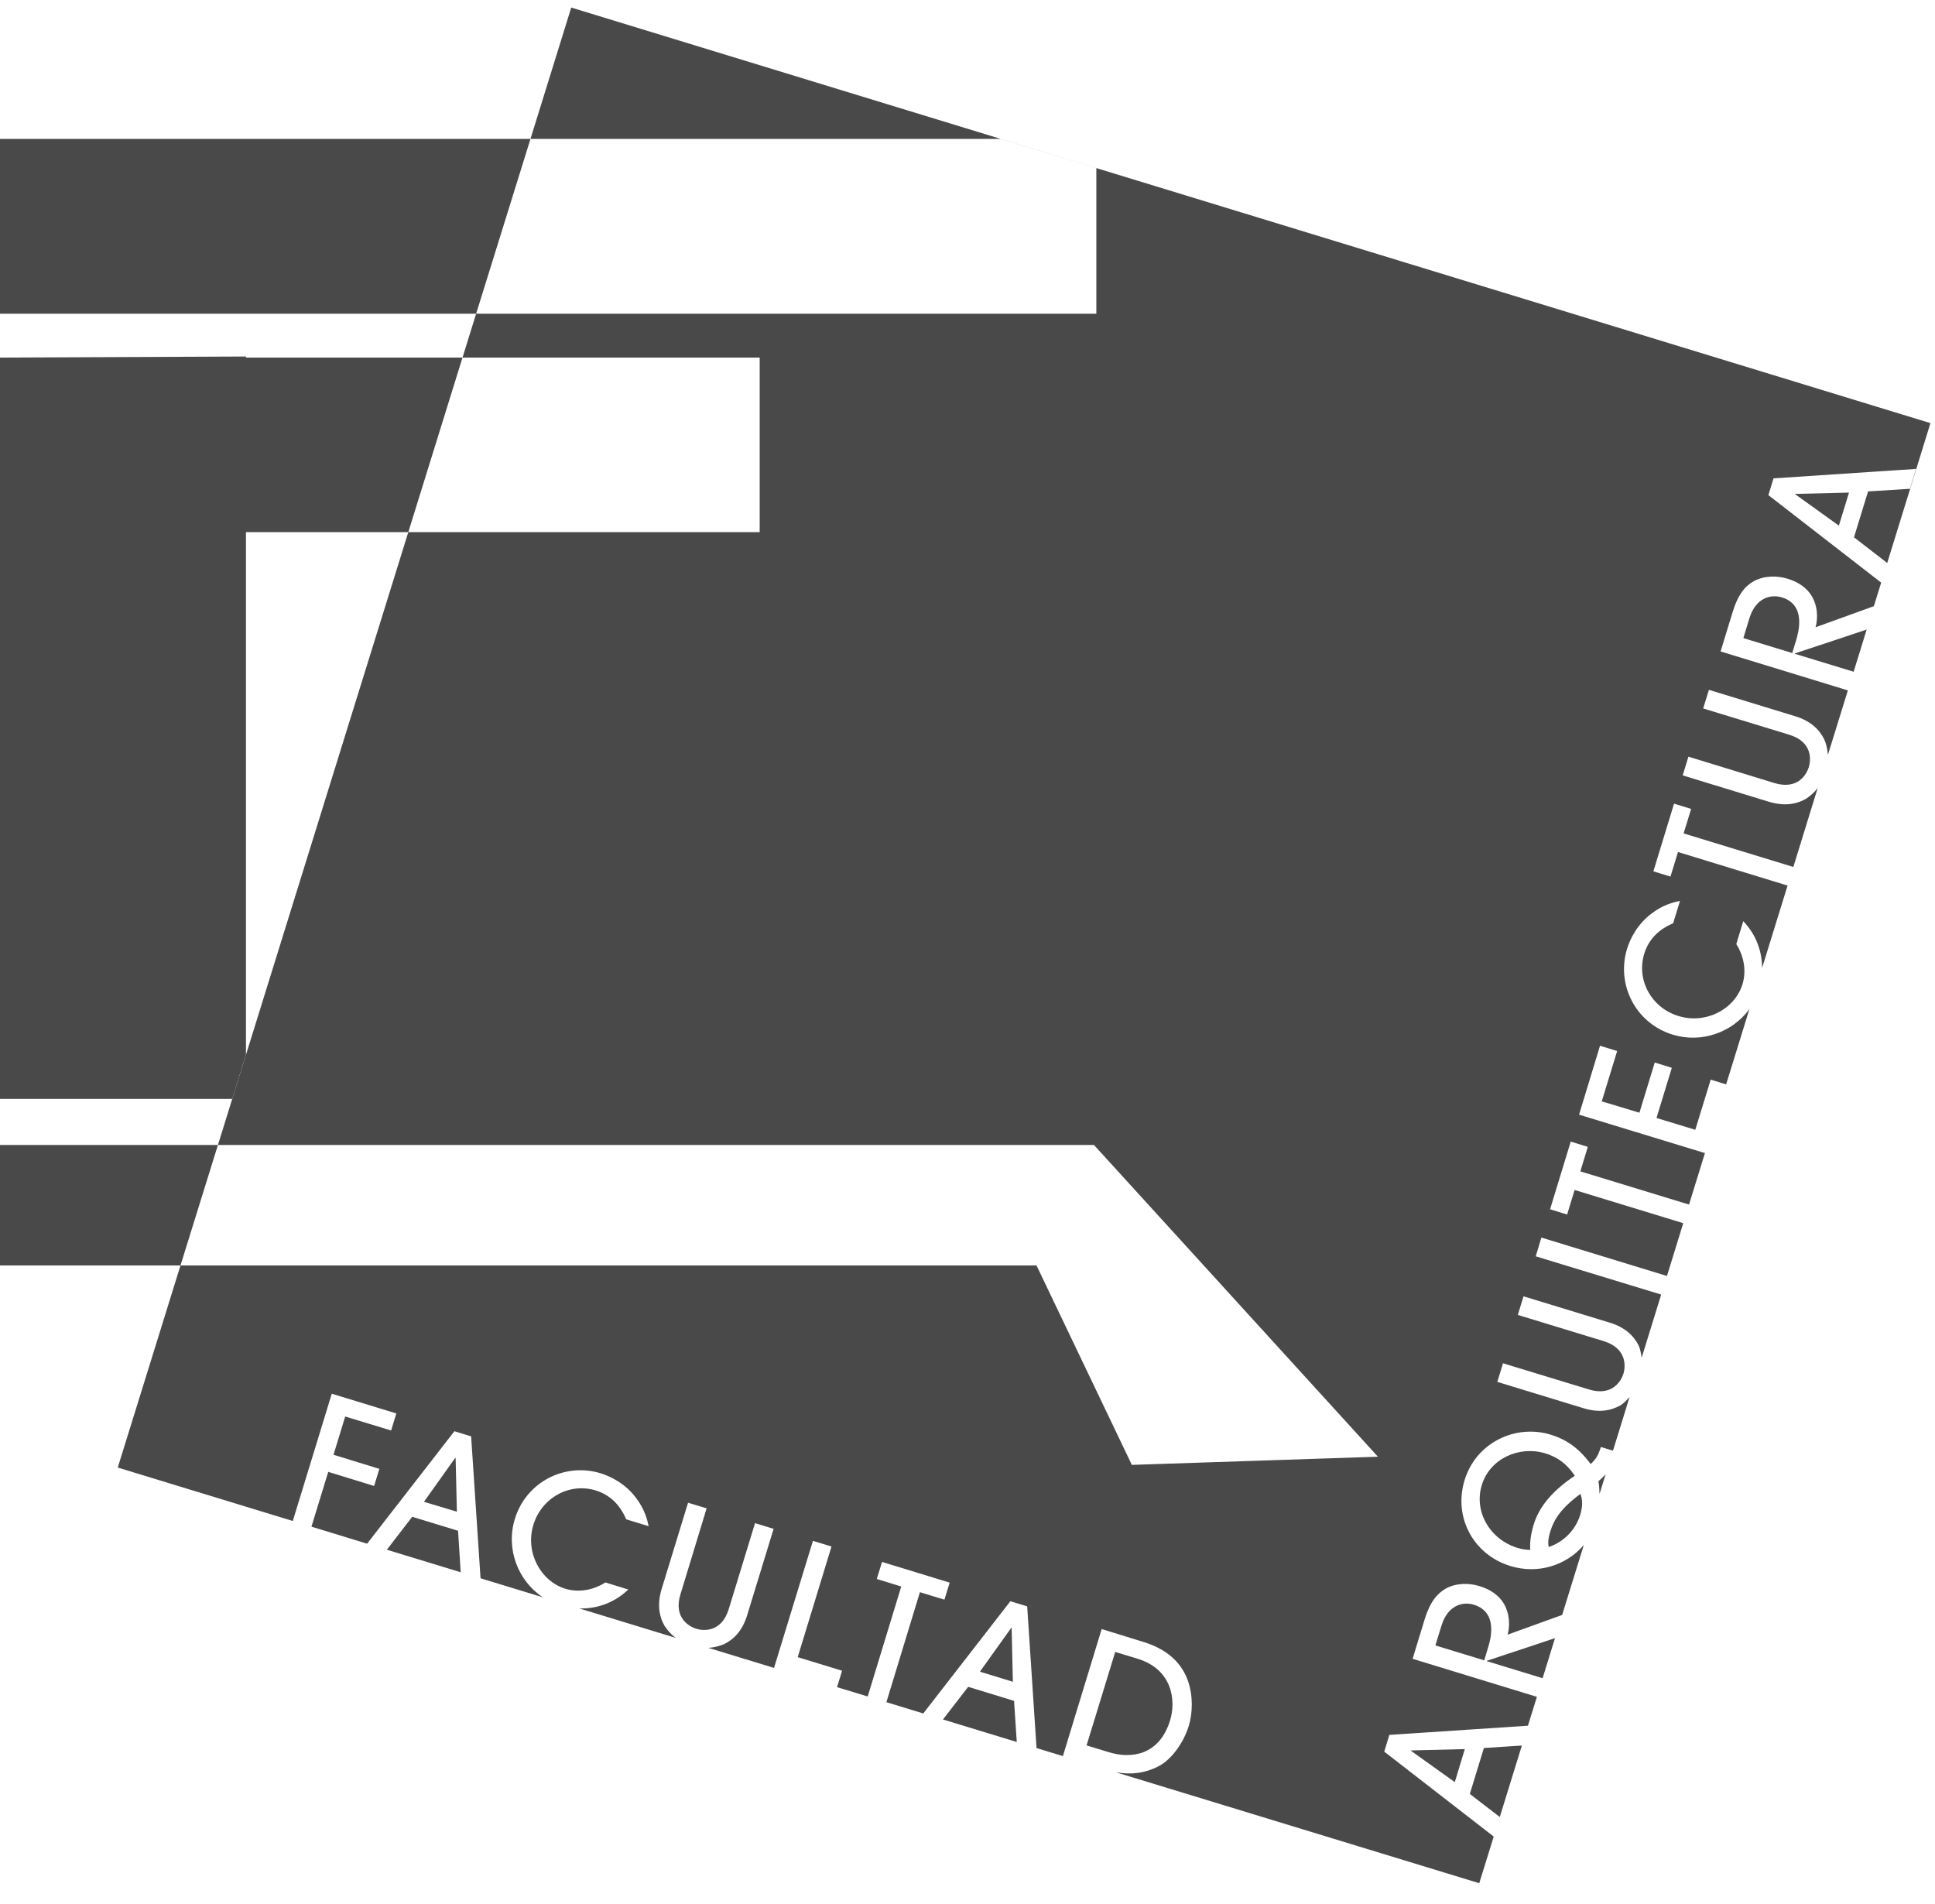 <?xml version="1.0" encoding="utf-8"?>
<!-- Generator: Adobe Illustrator 17.0.0, SVG Export Plug-In . SVG Version: 6.00 Build 0)  -->
<!DOCTYPE svg PUBLIC "-//W3C//DTD SVG 1.1//EN" "http://www.w3.org/Graphics/SVG/1.1/DTD/svg11.dtd">
<svg version="1.1"
	 id="svg2226" sodipodi:docbase="/home/roman/Escritorio" sodipodi:docname="Escudo-UNAM-escalable.svg" sodipodi:version="0.32" inkscape:version="0.45.1" inkscape:output_extension="org.inkscape.output.svg.inkscape" xmlns:sodipodi="http://sodipodi.sourceforge.net/DTD/sodipodi-0.dtd" xmlns:dc="http://purl.org/dc/elements/1.1/" xmlns:cc="http://web.resource.org/cc/" xmlns:inkscape="http://www.inkscape.org/namespaces/inkscape" xmlns:rdf="http://www.w3.org/1999/02/22-rdf-syntax-ns#" xmlns:svg="http://www.w3.org/2000/svg"
	 xmlns="http://www.w3.org/2000/svg" xmlns:xlink="http://www.w3.org/1999/xlink" x="0px" y="0px" width="1024.297px"
	 height="1008px" viewBox="-0.297 0 1024.297 1008" enable-background="new -0.297 0 1024.297 1008" xml:space="preserve">
<sodipodi:namedview  inkscape:window-height="803" inkscape:pageopacity="0.0" inkscape:pageshadow="2" inkscape:window-width="1440" bordercolor="#666666" inkscape:cx="647.95109" borderopacity="1.0" gridtolerance="10.0" pagecolor="#ffffff" inkscape:zoom="0.64" inkscape:cy="347.12244" guidetolerance="10.0" objecttolerance="10.0" id="base" inkscape:current-layer="svg2226" inkscape:window-y="29" inkscape:window-x="0">
	</sodipodi:namedview>
<g>
	<polygon fill="#494949" points="302.092,4.002 280.513,73.528 529.43,73.528 	"/>
	<polygon fill="#494949" points="580.052,88.965 529.527,73.528 529.43,73.528 580.052,88.981 	"/>
	<path fill="#494949" d="M619.119,910.626c3.121-10.248,1.338-26.847-17.138-32.513l-11.935-3.627l-15.166,49.474l11.777,3.58
		C598.528,931.202,613.407,929.276,619.119,910.626z"/>
	<polygon fill="#494949" points="240.697,771.732 224.115,794.999 241.556,800.249 240.888,771.845 	"/>
	<polygon fill="#494949" points="204.477,820.364 243.577,832.299 242.177,810.339 217.91,802.94 	"/>
	<polygon fill="#494949" points="-0.297,606.121 -0.297,669.886 95.248,669.886 115.06,606.121 	"/>
	<polygon fill="#494949" points="498.862,910.227 537.928,922.147 536.496,900.378 512.213,892.946 	"/>
	<polygon fill="#494949" points="-0.297,73.528 -0.297,166.081 251.741,166.081 280.513,73.528 	"/>
	<polygon fill="#494949" points="535,861.74 518.42,884.925 535.861,890.272 535.223,861.787 	"/>
	<polygon fill="#494949" points="822.844,867.166 786.831,879.148 786.753,879.355 816.288,888.394 	"/>
	<path fill="#494949" d="M779.878,849.47c-5.666-1.718-13.75,0-17.156,11.172l-3.197,10.392l25.859,7.892l2.037-6.763
		C788.661,868.152,792.974,853.513,779.878,849.47z"/>
	<path fill="#494949" d="M836.18,801.936c1.814-5.919,0.795-9.134,0.158-11.14c-10.343,7.559-14.099,13.703-15.961,19.828
		c-1.416,4.551-1.146,6.35-0.875,8.324C827.428,816.258,833.696,809.989,836.18,801.936z"/>
	<path fill="#494949" d="M817.688,769.345c-13.765-4.168-29.312,2.721-33.593,16.805c-4.281,13.955,4.185,28.708,18.824,33.228
		c3.184,0.986,4.871,0.986,6.844,1.082c-0.463-5.348,0.986-10.695,1.83-13.496c3.007-9.914,10.582-18.283,21.738-25.747
		C831.246,778.21,827.141,772.242,817.688,769.345z"/>
	<polygon fill="#494949" points="129.908,281.694 215.84,281.694 244.531,189.284 129.908,189.284 129.908,188.727 -0.297,189.284 
		-0.297,281.694 -0.297,581.726 122.652,581.726 125.578,572.241 129.908,558.365 	"/>
	<polygon fill="#494949" points="769.804,943.391 775.103,925.903 746.619,926.619 746.57,926.778 	"/>
	<polygon fill="#494949" points="793.611,961.851 805.307,924.024 785.208,925.33 777.761,949.646 	"/>
	<path fill="#494949" d="M845.823,784.145c0.461,2.213,0.477,4.44,0.605,6.701l3.23-10.424
		C848.369,781.806,847.064,783.063,845.823,784.145z"/>
	<polygon fill="#494949" points="973.115,278.239 978.478,260.767 949.992,261.452 949.961,261.61 	"/>
	<path fill="#494949" d="M732.455,927.256l2.705-8.865l73.362-4.869l4.742-15.277l-65.786-20.131l6.365-20.91
		c2.928-9.451,6.748-13.701,11.172-16.263c5.443-3.008,12.222-3.055,17.886-1.305c17.918,5.49,16.201,21.34,14.832,25.701
		l28.898-10.44l11.457-37.013c-9.166,10.709-24.156,15.626-38.86,11.107c-19.447-5.92-30.283-25.652-24.252-45.45
		c6.047-19.796,26.83-29.869,45.735-24.045c12,3.662,17.951,11.506,21.023,15.516c2.832-2.738,3.898-4.297,5.379-9.023l6.429,1.924
		l8.769-28.388c-1.496,1.623-2.992,3.246-4.775,4.392c-5.443,3.039-11.775,3.93-19.478,1.576l-45.751-13.973l3.006-9.849
		l45.513,13.859c12.476,3.82,17.123-4.742,18.269-8.369c1.066-3.66,2.037-13.336-10.471-17.219l-45.464-13.875l3.023-9.851
		l45.72,13.972c7.703,2.355,12.476,6.604,15.277,12.158c0.844,2.004,1.209,4.185,1.529,6.412l10.343-33.466l-66.407-20.242
		l2.992-9.929l66.471,20.337l8.625-27.96l-57.511-17.568l-3.961,13l-9.024-2.785l10.933-35.821l9.039,2.769l-3.947,12.986
		l57.528,17.568l8.418-27.244l-66.629-20.337l11.091-36.49l9.072,2.801l-8.148,26.64l19.939,6.015l8.115-26.576l9.039,2.801
		l-8.115,26.56l20.527,6.254l8.164-26.56l8.164,2.531l12.332-39.88c-8.99,12.301-25.286,18.253-40.595,13.543
		c-19.732-6.031-29.949-26.529-24.189-45.402c1.592-5.171,5.379-13.017,12.922-18.65c6.238-4.822,11.601-5.967,15.117-6.763
		l-3.627,11.855c-2.896,1.305-11.967,5.125-15.293,16.121c-4.312,14.068,3.899,28.691,18.142,32.988
		c14.562,4.455,29.839-3.644,33.88-16.933c2.148-7.066,0.715-14.799-3.31-21.164l3.691-12.142c7.322,7.717,9.899,16.55,9.978,24.777
		l13.48-43.603l-58.005-17.759l-3.978,13l-9.055-2.769l10.949-35.837l9.039,2.785l-3.979,12.97l58.085,17.759l12.89-41.788
		c-1.783,2.291-3.883,4.216-6.238,5.728c-5.379,3.072-11.744,3.867-19.431,1.592l-45.784-14.004l3.024-9.914l45.48,13.955
		c12.525,3.803,17.14-4.757,18.236-8.386c1.162-3.693,2.117-13.414-10.406-17.203l-45.497-13.892l3.039-9.851l45.767,14.004
		c7.638,2.338,12.445,6.588,15.244,12.109c1.115,2.578,1.783,5.395,1.973,8.324l10.568-34.134l-67.378-20.625l6.398-20.894
		c2.912-9.533,6.699-13.781,11.17-16.279c5.443-2.992,12.222-3.055,17.887-1.322c17.902,5.459,16.168,21.308,14.799,25.701
		l30.888-11.172l3.867-12.476l-59.708-46.308l2.721-8.879l75.446-4.998l-3.23,10.52l-22.168,1.4l-7.447,24.283l17.584,13.59
		l22.884-74.03L580.052,88.981v77.1H251.741l-7.209,23.203h157.306v92.41H215.84l-85.932,276.671v0.031l-4.33,13.845l-10.519,33.88
		H578.81l150.302,165.007l-130.267,4.328l-50.462-105.57H95.248L62.036,776.857l92.664,28.294l20.625-67.378l34.181,10.455
		l-2.769,9.024l-24.3-7.401l-6.191,20.242l24.283,7.463l-2.785,9.055l-24.283-7.463l-8.896,29.011l29.472,9.006l46.212-59.532
		l8.848,2.721l4.981,75.127l32.972,10.058c-13.193-8.72-19.669-25.636-14.816-41.454c6.047-19.765,26.529-29.949,45.417-24.189
		c5.125,1.592,12.969,5.33,18.635,12.906c4.789,6.27,6,11.601,6.795,15.117l-11.888-3.644c-1.322-2.881-5.14-11.887-16.088-15.277
		c-14.068-4.328-28.677,3.93-33.052,18.158c-4.44,14.513,3.691,29.773,16.947,33.894c7.129,2.101,14.863,0.701,21.164-3.357
		l12.143,3.74c-8.069,7.654-17.394,10.216-25.892,10.025l50.923,15.564c-2.355-1.799-4.297-3.979-5.857-6.334
		c-3.055-5.426-3.883-11.808-1.559-19.478l14.004-45.72l9.834,2.961l-13.861,45.528c-3.834,12.508,4.742,17.107,8.387,18.238
		c3.644,1.146,13.351,2.084,17.187-10.455l13.908-45.466l9.834,3.008l-14.004,45.767c-2.324,7.623-6.572,12.492-12.125,15.261
		c-2.641,1.066-5.443,1.783-8.371,1.99l34.724,10.613l20.591-67.266l9.834,2.992l-17.886,58.577l23.488,7.193l-2.674,8.689
		l16.232,4.934l17.76-58.212l-12.953-3.978l2.783-9.039l35.806,10.964l-2.785,9.008l-12.97-3.947l-17.742,58.227l19.509,5.967
		l46.118-59.405l8.896,2.705l4.949,75.018l13.955,4.265l20.529-67.267l21.945,6.78c14.068,4.281,20.814,12.253,23.791,20.814
		c2.785,8.258,2.355,17.139,0.365,23.711c-2.801,9.086-9.246,17.808-15.818,21.244c-7.814,4.09-15.468,4.568-22.931,3.215
		l192.52,58.784l7.656-24.697L732.455,927.256z"/>
	<path fill="#494949" d="M942.926,316.225c-5.664-1.719-13.781,0-17.185,11.107l-3.184,10.455l25.875,7.91l2.07-6.779
		C951.68,334.892,955.992,320.203,942.926,316.225z"/>
	<polygon fill="#494949" points="987.835,333.269 949.834,345.904 949.77,346.079 980.929,355.595 	"/>
</g>
</svg>
